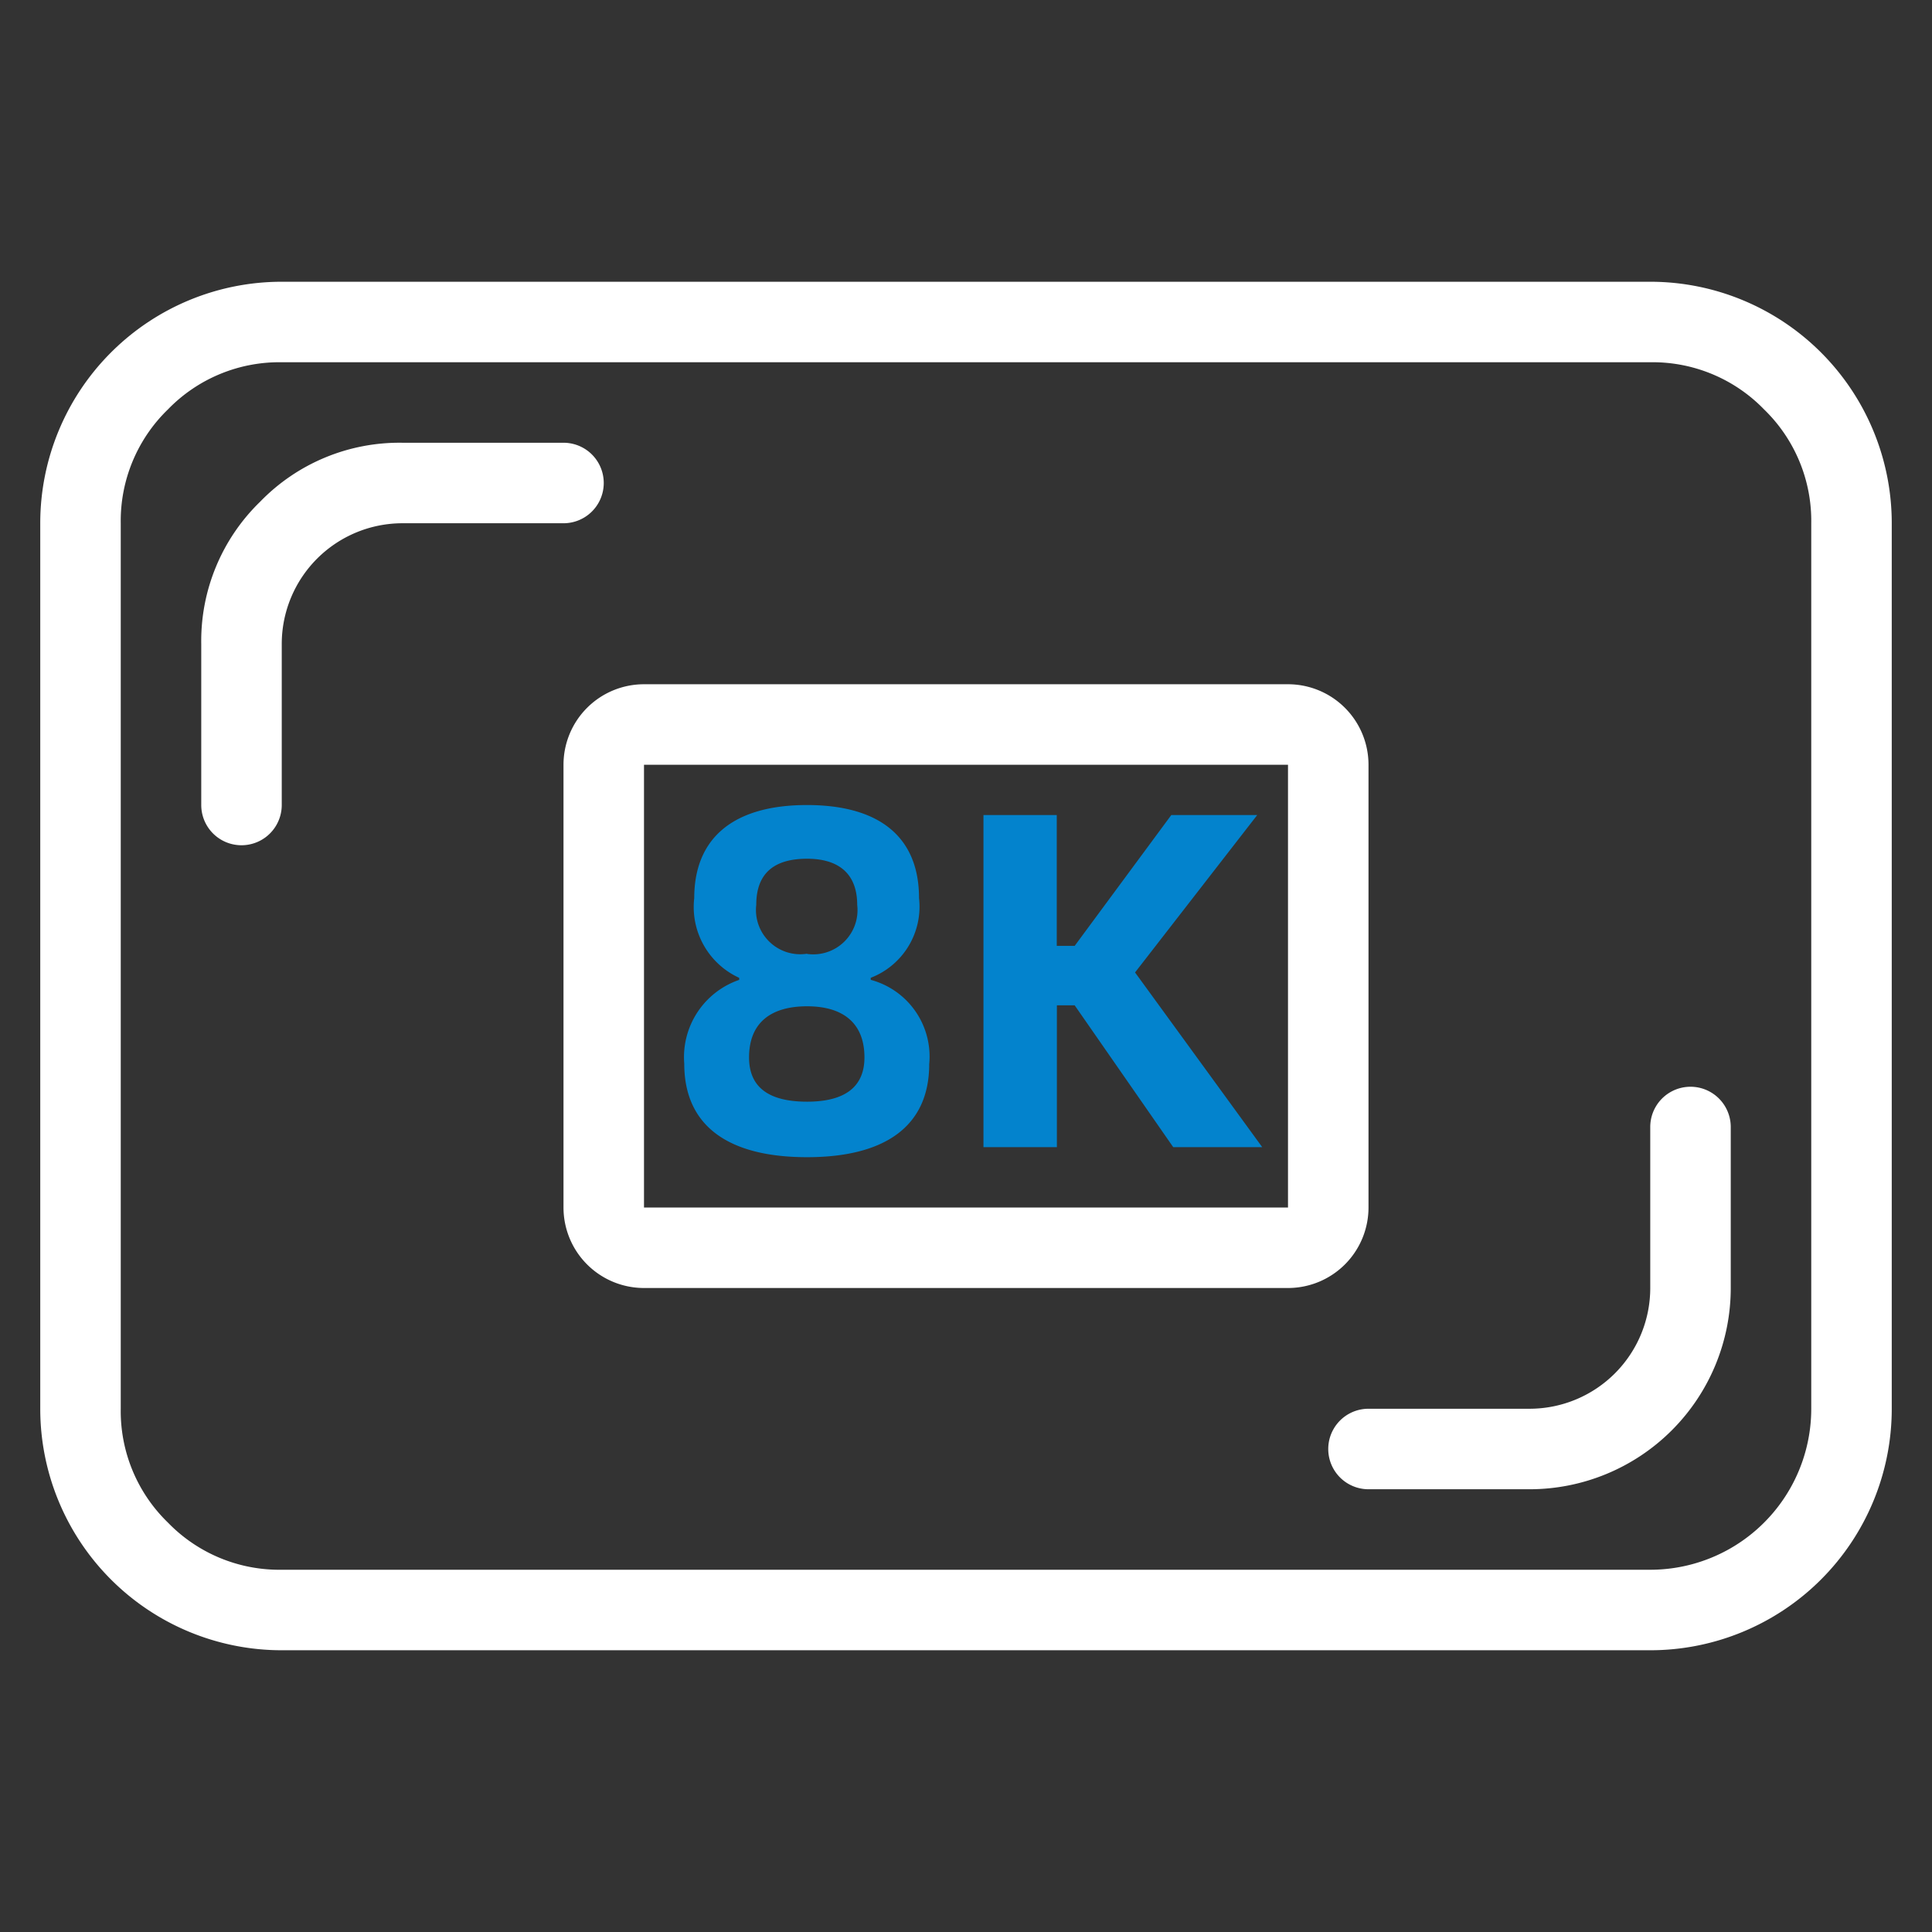 <svg xmlns="http://www.w3.org/2000/svg" width="48" height="48" viewBox="0 0 48 48">
  <rect x="0" y="0" width="48" height="48" fill="#333333" stroke="none"/>
  <g id="_02" data-name="02" transform="translate(-16905 129)">
    <g id="组_10441" data-name="组 10441" transform="translate(16906 -122)">
      <g id="组_10690" data-name="组 10690">
        <g id="组_10686" data-name="组 10686">
          <path id="路径_10265" data-name="路径 10265" d="M0,6A6,6,0,0,1,6,0H40a6,6,0,0,1,6,6V28a6,6,0,0,1-6,6H6a6,6,0,0,1-6-6ZM2,6V28a3.854,3.854,0,0,0,1.172,2.828A3.854,3.854,0,0,0,6,32H40a4,4,0,0,0,4-4V6a3.854,3.854,0,0,0-1.172-2.828A3.854,3.854,0,0,0,40,2H6A3.854,3.854,0,0,0,3.172,3.172,3.854,3.854,0,0,0,2,6Z" fill="#fff" fill-rule="evenodd"/>
        </g>
        <g id="组_10689" data-name="组 10689">
          <g id="组_10687" data-name="组 10687">
            <path id="路径_10266" data-name="路径 10266" d="M4,9v4a1,1,0,0,0,2,0V9A3,3,0,0,1,9,6h4a1,1,0,0,0,0-2H9A4.818,4.818,0,0,0,5.464,5.464,4.818,4.818,0,0,0,4,9Z" fill="#fff" fill-rule="evenodd"/>
          </g>
          <g id="组_10688" data-name="组 10688" transform="translate(84 60) rotate(180)">
            <path id="路径_10267" data-name="路径 10267" d="M42,35v4a1,1,0,0,0,2,0V35a3,3,0,0,1,3-3h4a1,1,0,0,0,0-2H47a5,5,0,0,0-5,5Z" fill="#fff" fill-rule="evenodd"/>
          </g>
        </g>
      </g>
      <g id="组_10692" data-name="组 10692">
        <g id="组_10691" data-name="组 10691">
          <path id="路径_10268" data-name="路径 10268" d="M13,12a2,2,0,0,1,2-2H31a2,2,0,0,1,2,2V23a2,2,0,0,1-2,2H15a2,2,0,0,1-2-2Zm2,0V23H31V12Z" fill="#fff" fill-rule="evenodd"/>
        </g>
      </g>
      <g id="组_10693" data-name="组 10693">
        <path id="路径_10269" data-name="路径 10269" d="M19.051,21.75c1.918,0,3.035-.754,3.035-2.312a1.972,1.972,0,0,0-1.453-2.094v-.051a1.893,1.893,0,0,0,1.2-1.98c0-1.5-.961-2.312-2.785-2.312s-2.8.816-2.8,2.313a1.934,1.934,0,0,0,1.117,1.98v.051A2.029,2.029,0,0,0,16,19.426C16,21,17.129,21.75,19.051,21.75Zm0-5.055a1.1,1.1,0,0,1-1.262-1.215c0-.785.445-1.145,1.262-1.145s1.246.4,1.246,1.145A1.1,1.1,0,0,1,19.051,16.7Zm0,3.676c-.984,0-1.441-.383-1.441-1.1,0-.848.527-1.27,1.441-1.27.9,0,1.426.422,1.426,1.27C20.477,19.988,20.012,20.371,19.051,20.371ZM27.2,17.16l3.035-3.91H28.1L25.7,16.5h-.445V13.25H23.434V21.5h1.824V17.977H25.7L28.148,21.5h2.211Z" fill="#0383cd"/>
      </g>
    </g>
    <rect id="矩形_551" data-name="矩形 551" width="48" height="48" transform="translate(16905 -129)" fill="none"/>
  </g>
</svg>
